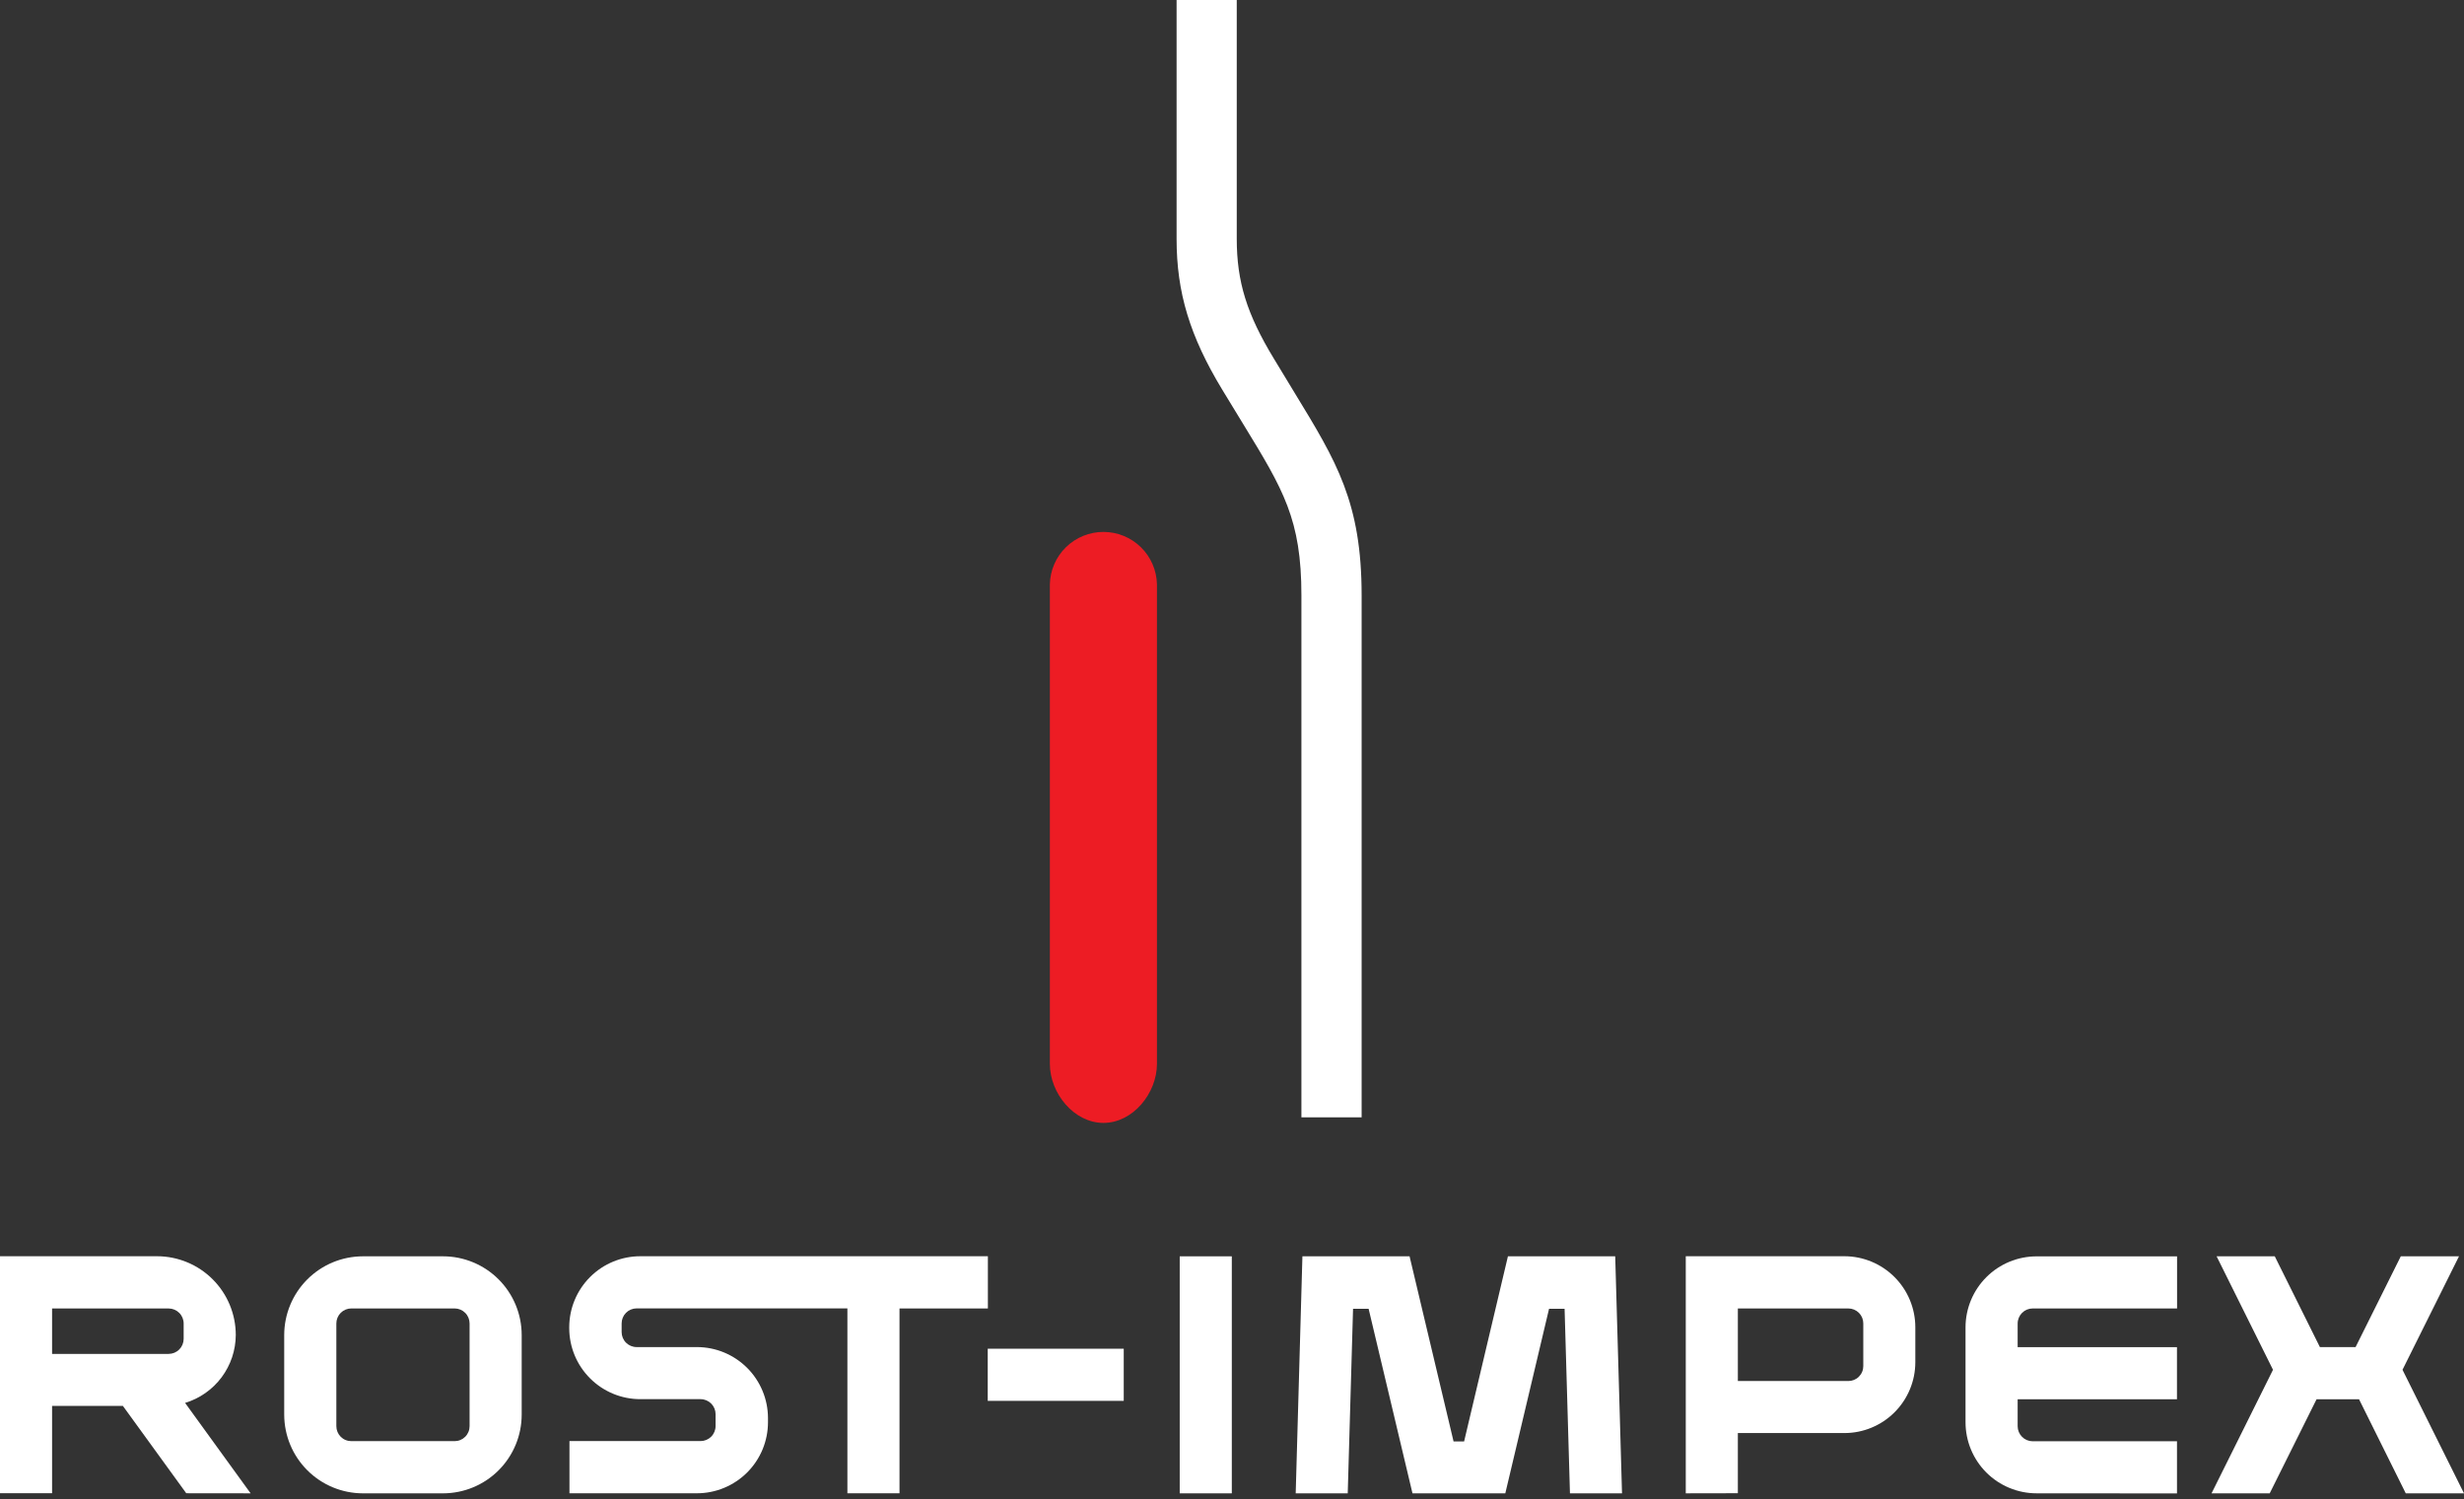 <?xml version="1.0" encoding="UTF-8"?> <svg xmlns="http://www.w3.org/2000/svg" width="258" height="157" viewBox="0 0 258 157" fill="none"><rect x="0" y="0" width="258" height="157" fill="#333333" stroke="none"/> <path d="M136.268 117.002V62.339C136.268 54.383 134.369 51.268 130.206 44.459L127.991 40.825C124.586 35.21 123.198 30.632 123.198 25.009V0H129.498V25.009C129.498 29.49 130.55 32.89 133.383 37.551L135.578 41.172C139.94 48.319 142.573 52.615 142.573 62.339V117.002H136.268Z" fill="white"></path> <path d="M115.537 117.585C112.457 117.585 109.929 114.485 109.929 111.398V61.187C109.961 59.721 110.565 58.325 111.613 57.3C112.661 56.274 114.069 55.7 115.536 55.7C117.002 55.7 118.41 56.274 119.458 57.3C120.506 58.325 121.11 59.721 121.142 61.187V111.398C121.142 114.477 118.627 117.585 115.537 117.585Z" fill="#ED1C24"></path> <path d="M176.513 156.373V131.546H193.128C195.095 131.551 196.98 132.335 198.371 133.727C199.761 135.118 200.545 137.003 200.55 138.97V142.638C200.549 144.606 199.767 146.494 198.375 147.886C196.984 149.278 195.096 150.061 193.128 150.062H181.967V156.363L176.513 156.373ZM193.533 144.614C193.739 144.614 193.944 144.574 194.134 144.496C194.325 144.417 194.498 144.302 194.643 144.156C194.789 144.01 194.905 143.837 194.983 143.647C195.062 143.456 195.102 143.252 195.101 143.046V138.583C195.102 138.377 195.061 138.173 194.983 137.982C194.904 137.792 194.788 137.619 194.643 137.473C194.497 137.328 194.324 137.212 194.134 137.133C193.943 137.055 193.739 137.014 193.533 137.015H181.967V144.614H193.533Z" fill="white"></path> <path d="M128.98 131.556H123.526V156.375H128.98V131.556Z" fill="white"></path> <path d="M67.046 131.546C65.075 131.546 63.184 132.328 61.789 133.72C60.394 135.113 59.608 137.002 59.603 138.973V139.088C59.608 141.059 60.395 142.948 61.79 144.339C63.185 145.731 65.075 146.513 67.046 146.513H73.359C73.775 146.514 74.174 146.681 74.468 146.975C74.762 147.27 74.927 147.67 74.927 148.086V149.328C74.927 149.744 74.762 150.144 74.468 150.439C74.174 150.734 73.775 150.9 73.359 150.901H59.627V156.368H72.972C74.945 156.368 76.838 155.583 78.234 154.188C79.63 152.792 80.414 150.899 80.414 148.925V148.484C80.409 146.513 79.623 144.625 78.228 143.233C76.833 141.841 74.942 141.059 72.972 141.059H66.658C66.243 141.059 65.845 140.894 65.551 140.6C65.257 140.307 65.092 139.909 65.09 139.494V138.58C65.09 138.374 65.13 138.17 65.209 137.979C65.288 137.788 65.403 137.615 65.549 137.469C65.694 137.323 65.867 137.207 66.058 137.128C66.248 137.048 66.452 137.007 66.658 137.007H88.729V156.37H94.185V137.012H103.439V131.546H67.046Z" fill="white"></path> <path d="M251.902 156.373L247.008 146.521H242.563L237.657 156.373H231.567L238.001 143.436L232.095 131.554H238.185L242.912 141.062H246.647L251.381 131.554H257.476L251.561 143.436L258 156.373H251.902Z" fill="white"></path> <path d="M213.248 156.373C211.274 156.373 209.381 155.588 207.985 154.193C206.59 152.797 205.806 150.904 205.806 148.93V138.988C205.809 137.017 206.595 135.127 207.99 133.734C209.385 132.341 211.276 131.559 213.248 131.559H227.956V137.015H212.837C212.42 137.015 212.021 137.181 211.726 137.476C211.431 137.771 211.265 138.171 211.264 138.588V141.067H227.946V146.526H211.264V149.349C211.265 149.766 211.431 150.165 211.726 150.46C212.021 150.755 212.42 150.921 212.837 150.922H227.948V156.383L213.248 156.373Z" fill="white"></path> <path d="M37.997 156.375C35.813 156.371 33.72 155.502 32.176 153.957C30.632 152.413 29.763 150.319 29.759 148.135V139.792C29.763 137.608 30.633 135.515 32.177 133.971C33.721 132.427 35.814 131.558 37.997 131.554H46.389C48.573 131.556 50.666 132.425 52.21 133.97C53.754 135.514 54.623 137.608 54.625 139.792V148.135C54.623 150.319 53.755 152.414 52.211 153.959C50.667 155.504 48.573 156.373 46.389 156.375H37.997ZM36.791 137.012C36.584 137.012 36.38 137.053 36.189 137.131C35.998 137.21 35.824 137.326 35.678 137.472C35.532 137.618 35.416 137.792 35.337 137.983C35.258 138.174 35.218 138.379 35.218 138.586V149.336C35.217 149.543 35.257 149.748 35.336 149.939C35.414 150.13 35.53 150.304 35.676 150.451C35.823 150.597 35.996 150.713 36.188 150.791C36.379 150.87 36.584 150.91 36.791 150.909H47.6C47.807 150.909 48.011 150.869 48.202 150.79C48.393 150.711 48.566 150.595 48.712 150.449C48.858 150.303 48.973 150.129 49.051 149.938C49.13 149.747 49.17 149.542 49.169 149.336V138.586C49.169 138.379 49.129 138.175 49.05 137.984C48.971 137.794 48.856 137.62 48.71 137.474C48.565 137.328 48.392 137.212 48.201 137.133C48.011 137.054 47.807 137.013 47.6 137.012H36.791Z" fill="white"></path> <path d="M117.664 141.231H103.424V146.69H117.664V141.231Z" fill="white"></path> <path d="M26.241 156.373L19.381 146.906C20.91 146.442 22.251 145.502 23.206 144.221C24.161 142.94 24.681 141.387 24.688 139.789C24.685 137.604 23.816 135.51 22.271 133.965C20.727 132.42 18.632 131.55 16.448 131.546H0V156.365H5.453V147.216H12.865L19.502 156.365L26.241 156.373ZM19.23 140.205C19.228 140.62 19.063 141.018 18.769 141.312C18.475 141.606 18.077 141.771 17.662 141.773H5.453V137.017H17.662C18.078 137.019 18.477 137.185 18.771 137.48C19.065 137.775 19.23 138.174 19.23 138.591V140.205Z" fill="white"></path> <path d="M157.892 131.554L153.303 150.94H152.2L147.593 131.554H136.373L135.67 156.375H141.118L141.675 137.048H143.305L147.898 156.375H157.617L162.198 137.048H163.825L164.387 156.375H169.838L169.125 131.554H157.892Z" fill="white"></path> </svg> 